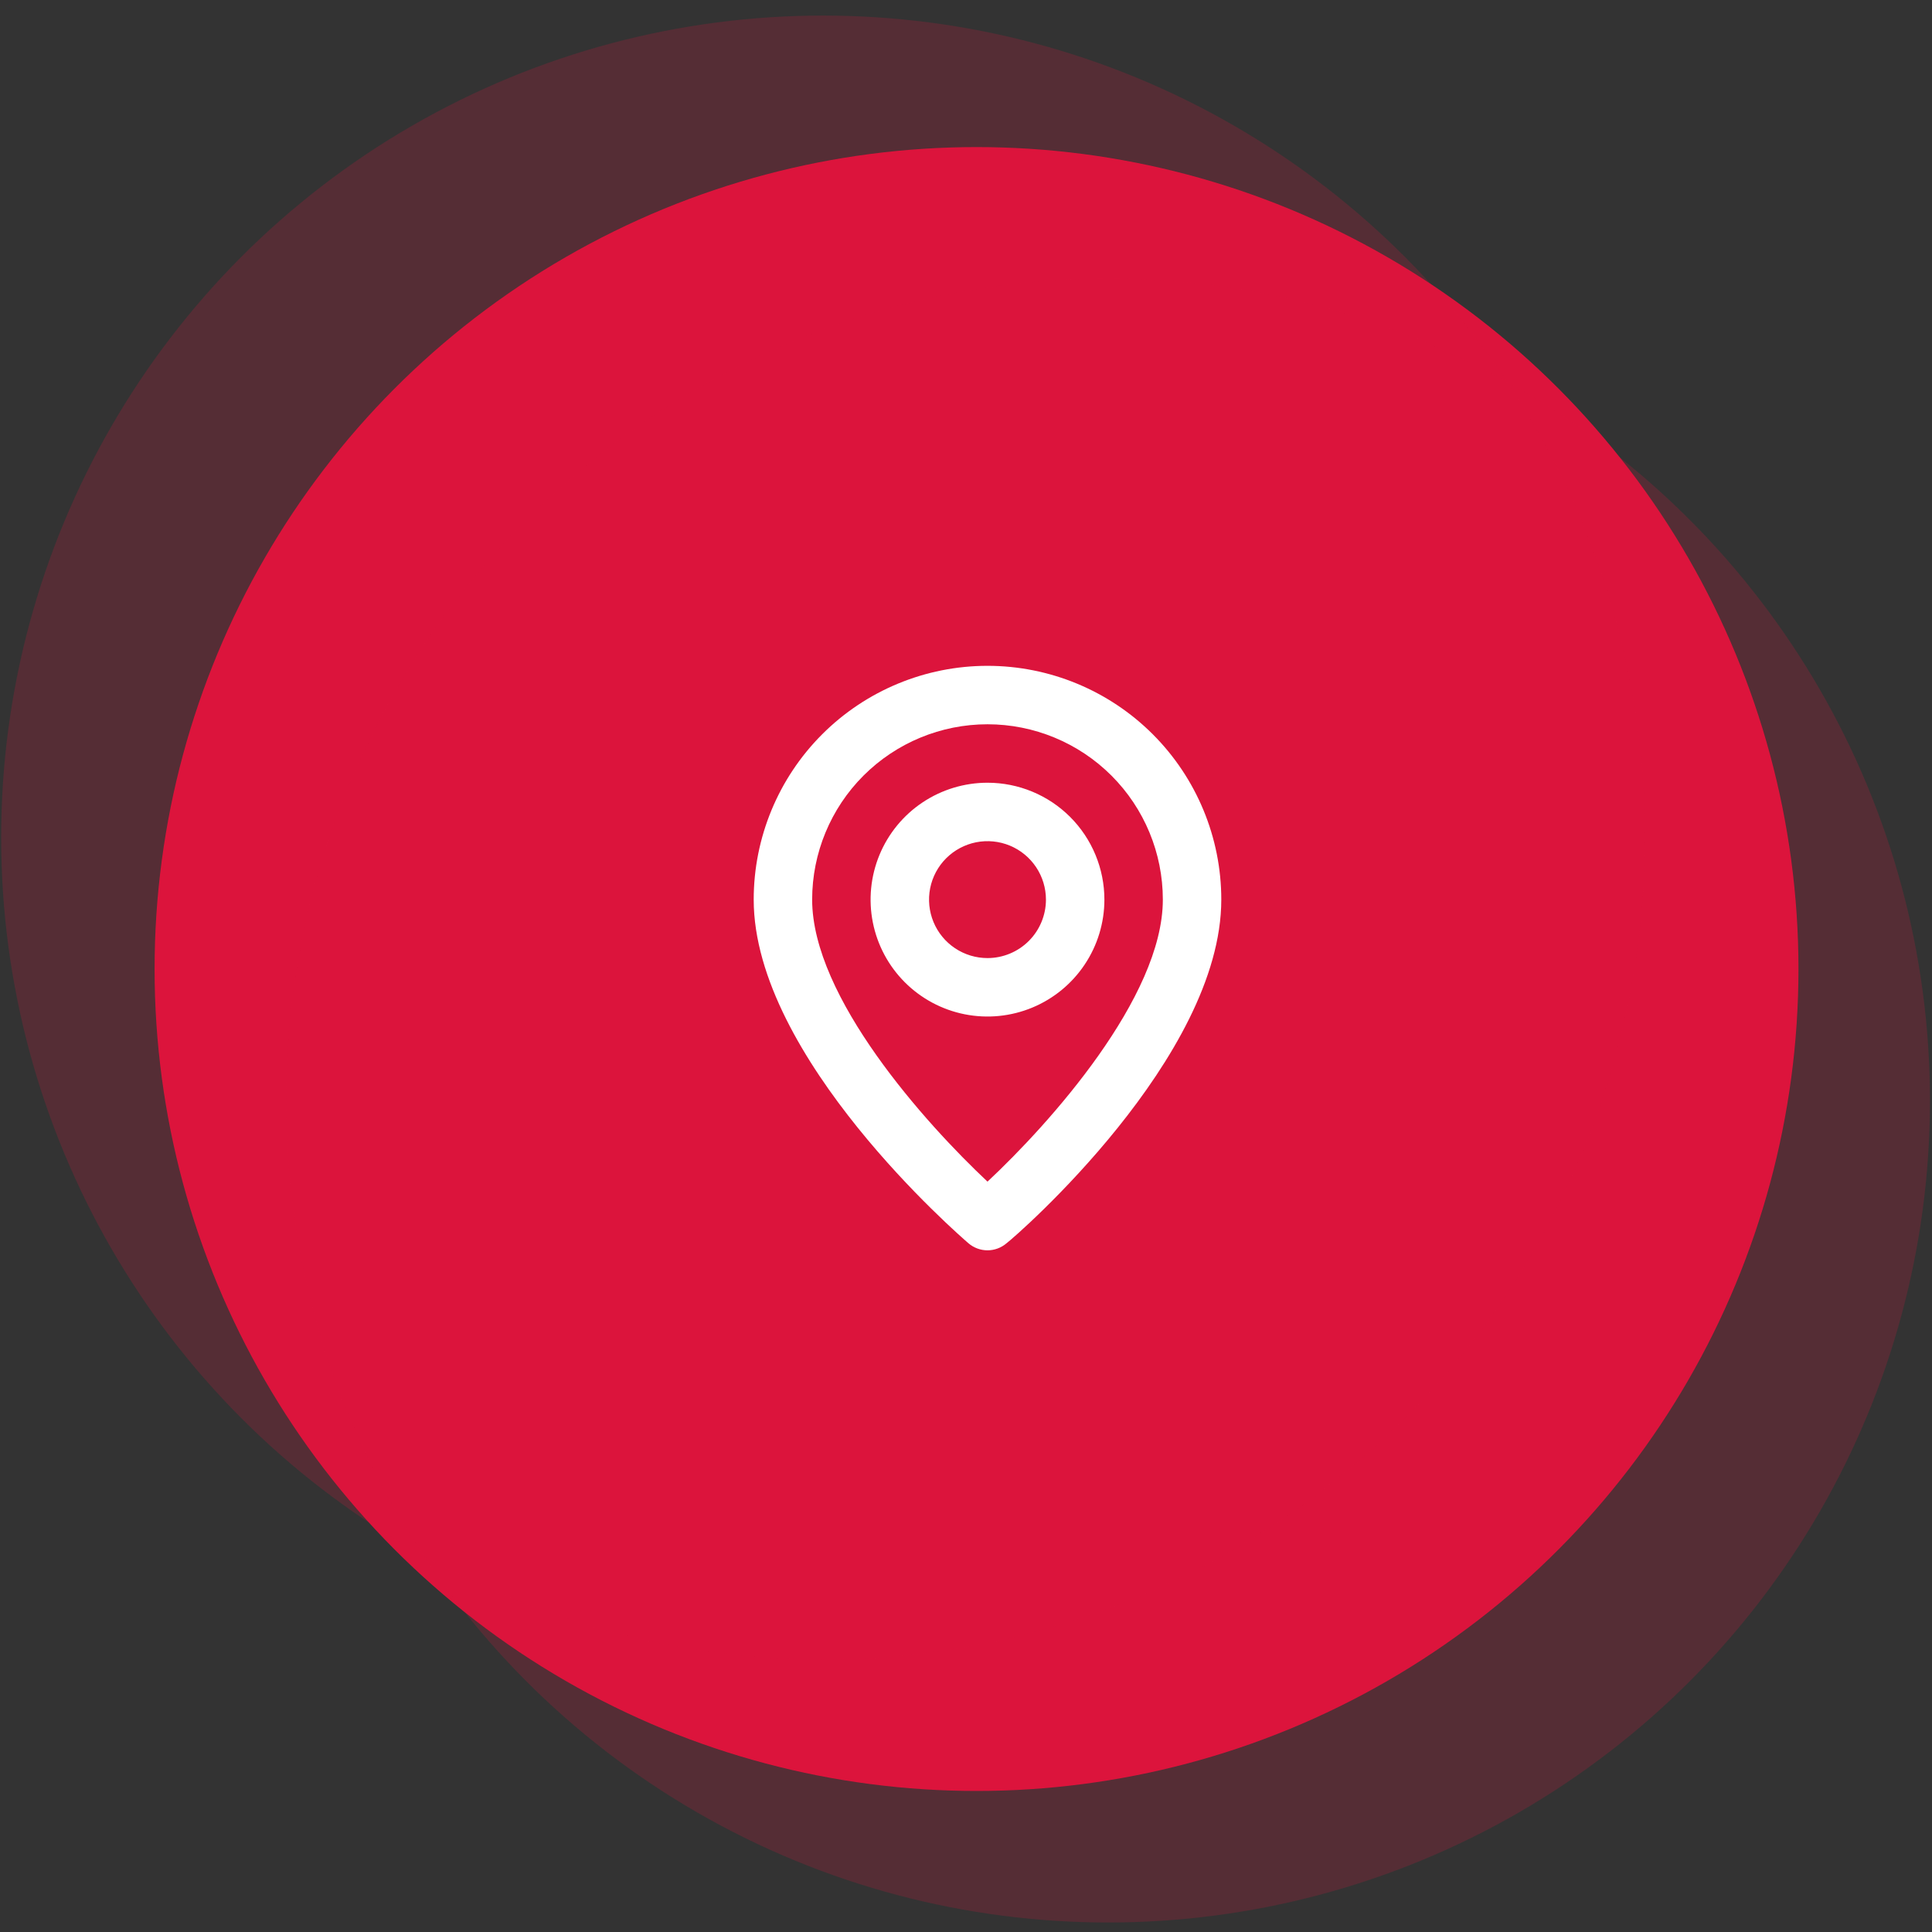 <svg xmlns="http://www.w3.org/2000/svg" width="87" height="87" viewBox="0 0 87 87" fill="none"><rect x="0" y="0" width="87" height="87" fill="#333333" stroke="none"/><circle cx="43.974" cy="43.636" r="37.013" fill="#DC143C"></circle><circle opacity="0.2" cx="37.065" cy="37.714" r="37.013" fill="#DC143C"></circle><circle opacity="0.2" cx="49.896" cy="49.559" r="37.013" fill="#DC143C"></circle><path d="M44.468 29.983C41.675 29.983 38.998 31.092 37.023 33.066C35.049 35.041 33.94 37.719 33.94 40.511C33.94 47.617 43.217 55.645 43.612 55.987C43.851 56.191 44.154 56.303 44.468 56.303C44.781 56.303 45.085 56.191 45.323 55.987C45.784 55.645 54.996 47.617 54.996 40.511C54.996 37.719 53.886 35.041 51.912 33.066C49.938 31.092 47.26 29.983 44.468 29.983ZM44.468 53.21C41.664 50.578 36.572 44.906 36.572 40.511C36.572 38.417 37.403 36.408 38.884 34.927C40.365 33.447 42.373 32.615 44.468 32.615C46.562 32.615 48.57 33.447 50.051 34.927C51.532 36.408 52.364 38.417 52.364 40.511C52.364 44.906 47.271 50.592 44.468 53.21ZM44.468 35.247C43.426 35.247 42.409 35.556 41.543 36.134C40.677 36.712 40.003 37.534 39.604 38.496C39.206 39.458 39.102 40.517 39.305 41.538C39.508 42.559 40.009 43.497 40.745 44.233C41.481 44.969 42.419 45.471 43.441 45.674C44.462 45.877 45.52 45.773 46.482 45.374C47.444 44.976 48.266 44.301 48.844 43.435C49.423 42.57 49.732 41.552 49.732 40.511C49.732 39.115 49.177 37.776 48.19 36.788C47.203 35.801 45.864 35.247 44.468 35.247ZM44.468 43.143C43.947 43.143 43.438 42.989 43.005 42.699C42.572 42.41 42.235 41.999 42.036 41.518C41.837 41.037 41.785 40.508 41.886 39.997C41.988 39.487 42.238 39.018 42.606 38.65C42.975 38.282 43.444 38.031 43.954 37.929C44.465 37.828 44.994 37.88 45.475 38.079C45.956 38.278 46.367 38.616 46.656 39.048C46.945 39.481 47.1 39.99 47.1 40.511C47.1 41.209 46.822 41.878 46.329 42.372C45.835 42.865 45.166 43.143 44.468 43.143Z" fill="white"></path></svg>
